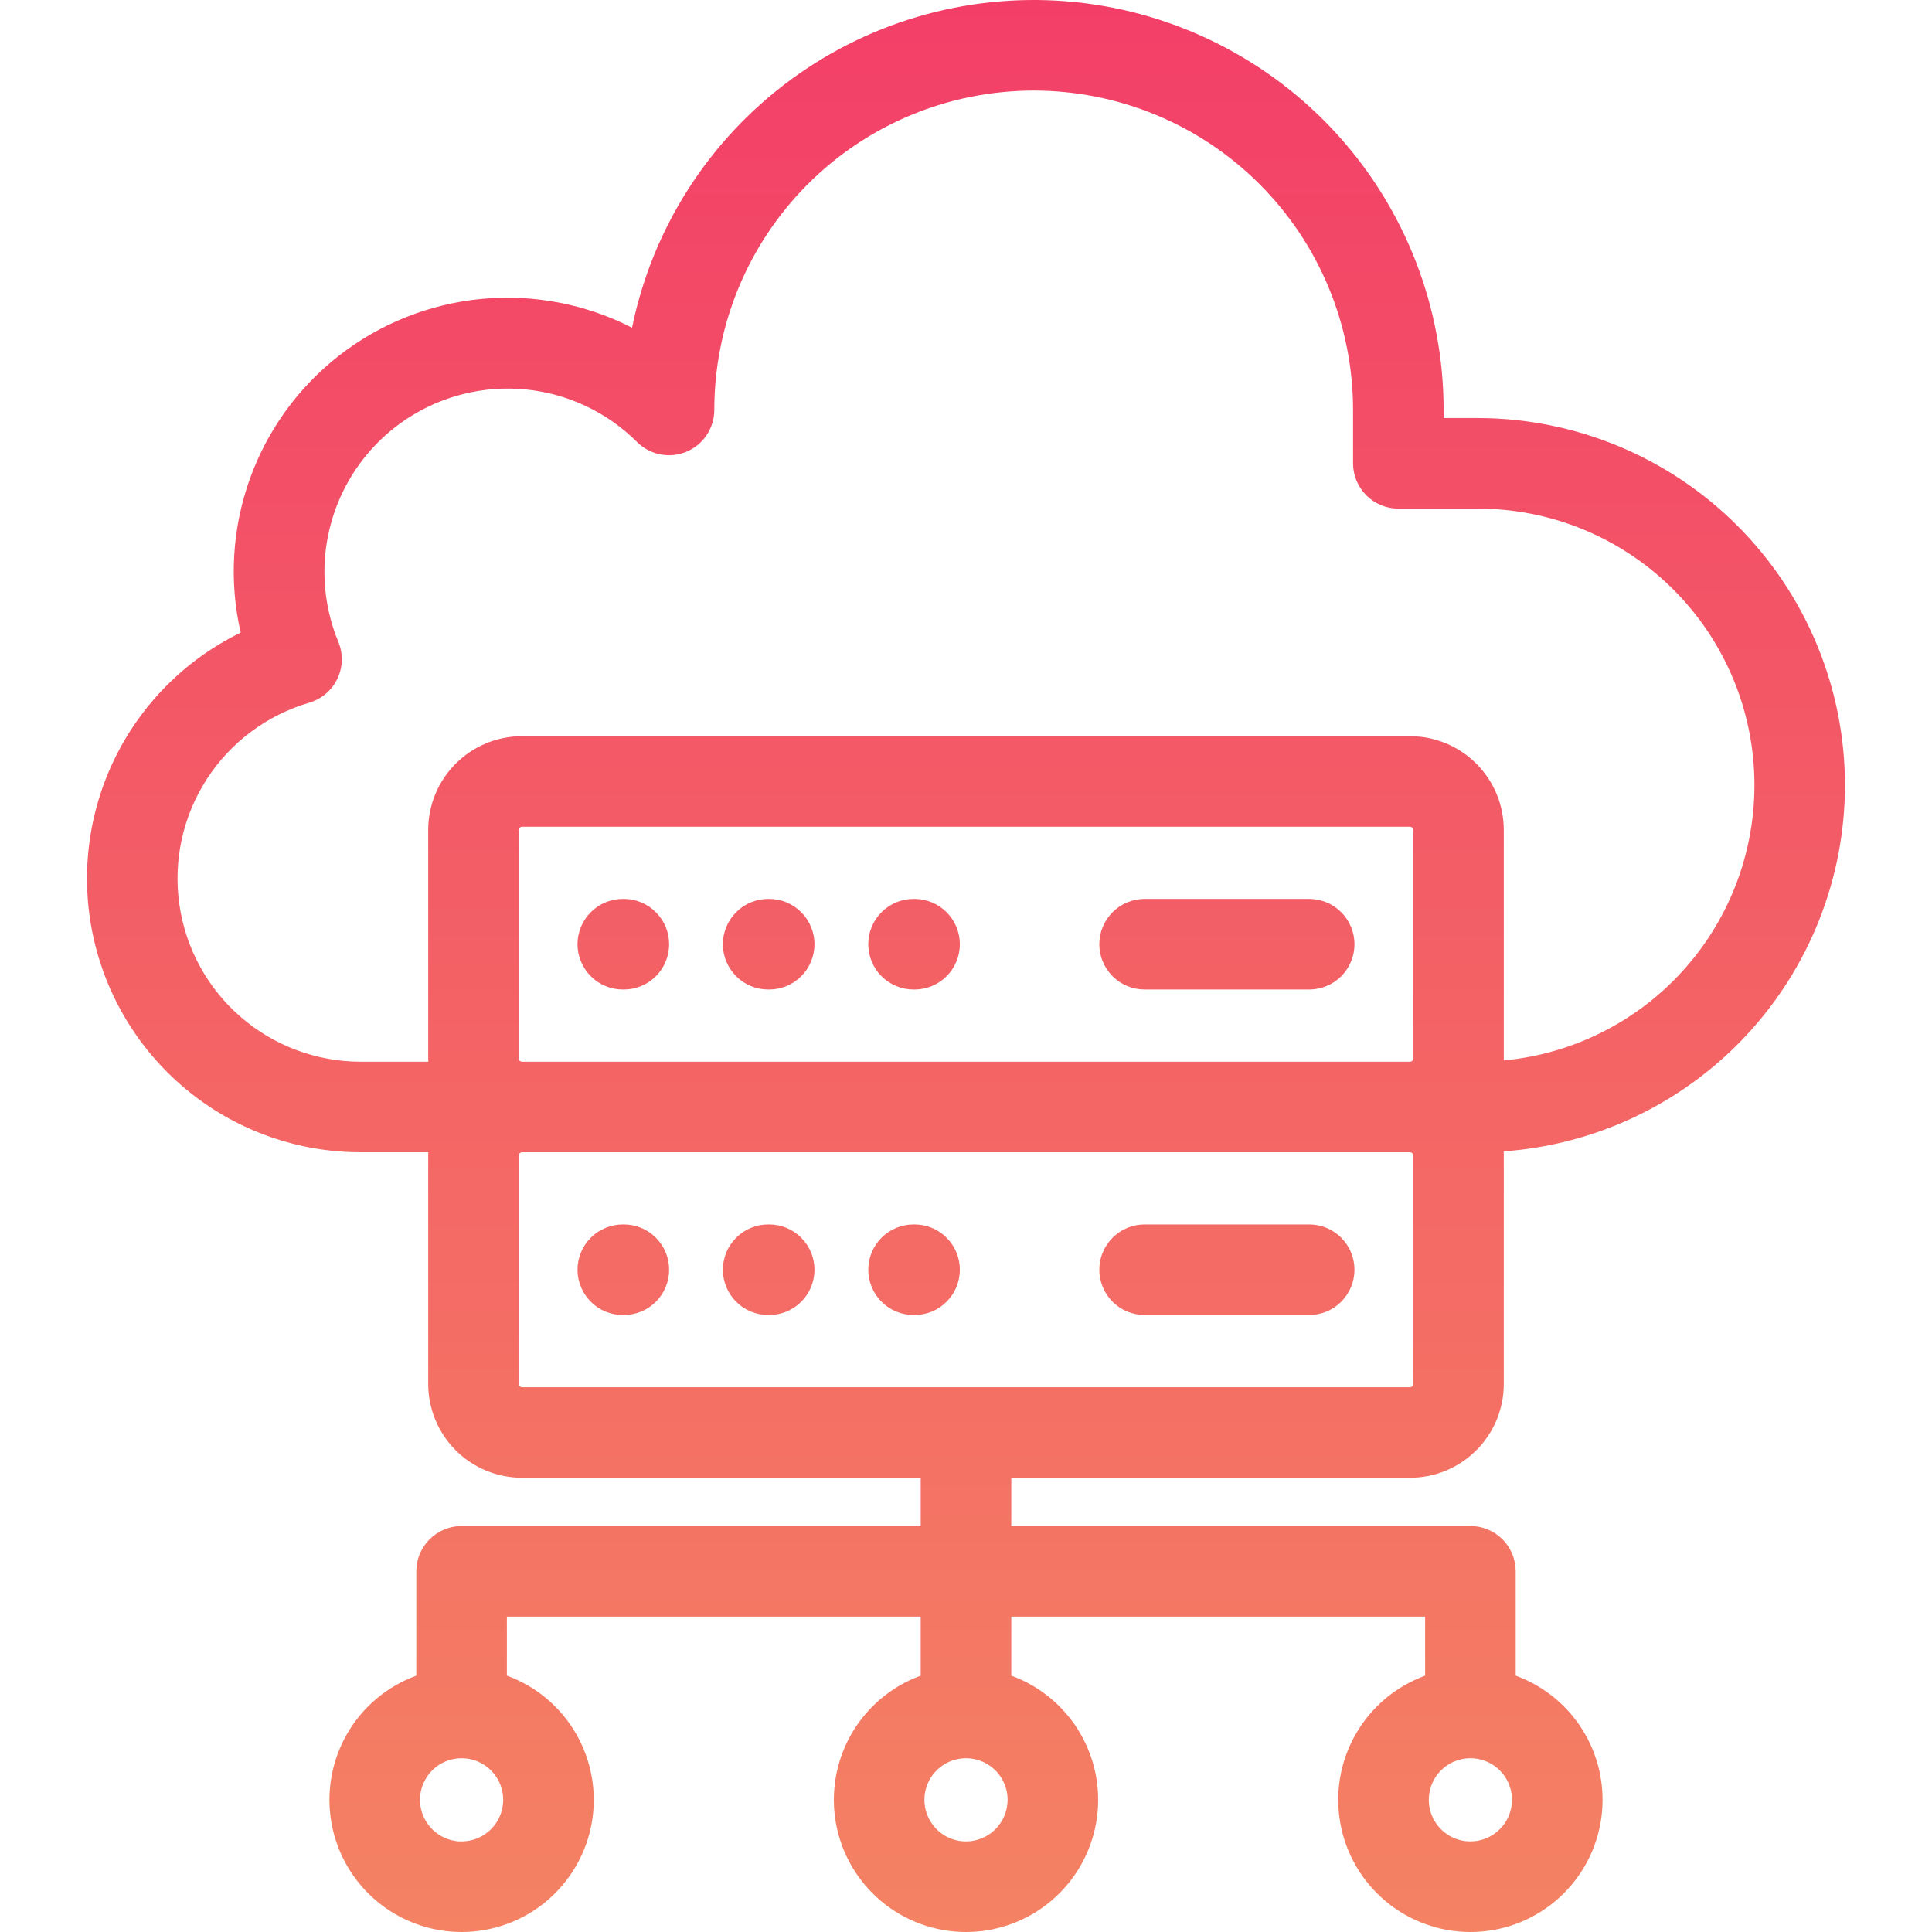 <svg xmlns="http://www.w3.org/2000/svg" width="50" height="50" viewBox="0 0 50 50" fill="none"><path d="M47.748 20.32C47.746 17.801 46.744 15.386 44.963 13.605C43.182 11.824 40.767 10.822 38.248 10.819H37.361V10.61C37.361 7.981 36.385 5.446 34.623 3.496C32.86 1.546 30.436 0.319 27.821 0.054C25.206 -0.211 22.585 0.504 20.467 2.061C18.349 3.618 16.884 5.905 16.357 8.481C15.156 7.867 13.805 7.609 12.463 7.736C11.121 7.864 9.843 8.371 8.779 9.2C7.715 10.029 6.91 11.144 6.459 12.414C6.007 13.685 5.927 15.058 6.229 16.372C4.789 17.074 3.63 18.244 2.941 19.69C2.252 21.135 2.073 22.772 2.434 24.332C2.795 25.893 3.674 27.285 4.927 28.282C6.181 29.279 7.736 29.821 9.337 29.82H11.084C11.083 29.848 11.082 29.875 11.082 29.902V35.819C11.083 36.462 11.339 37.078 11.793 37.533C12.248 37.988 12.864 38.244 13.508 38.244H23.828V39.493H11.946C11.636 39.493 11.338 39.617 11.118 39.837C10.898 40.056 10.774 40.355 10.774 40.665V43.366C10.019 43.642 9.385 44.174 8.983 44.871C8.582 45.567 8.438 46.383 8.578 47.175C8.718 47.966 9.132 48.683 9.748 49.2C10.364 49.717 11.143 50 11.946 50C12.75 50 13.529 49.717 14.145 49.2C14.76 48.683 15.175 47.966 15.315 47.175C15.454 46.383 15.311 45.567 14.909 44.871C14.508 44.174 13.874 43.642 13.118 43.366V41.837H23.828V43.366C23.073 43.642 22.439 44.174 22.037 44.871C21.636 45.567 21.492 46.383 21.632 47.175C21.772 47.966 22.186 48.683 22.802 49.2C23.418 49.717 24.196 50 25 50C25.804 50 26.582 49.717 27.198 49.2C27.814 48.683 28.228 47.966 28.368 47.175C28.508 46.383 28.365 45.567 27.963 44.871C27.561 44.174 26.927 43.642 26.172 43.366V41.837H36.882V43.366C36.127 43.642 35.493 44.174 35.091 44.871C34.689 45.567 34.546 46.383 34.686 47.175C34.825 47.966 35.24 48.683 35.856 49.2C36.472 49.717 37.25 50 38.054 50C38.858 50 39.636 49.717 40.252 49.2C40.868 48.683 41.282 47.966 41.422 47.175C41.562 46.383 41.418 45.567 41.017 44.871C40.615 44.174 39.981 43.642 39.226 43.366V40.665C39.226 40.355 39.102 40.056 38.883 39.837C38.663 39.617 38.365 39.493 38.054 39.493H26.172V38.244H36.493C37.136 38.244 37.752 37.988 38.207 37.533C38.662 37.078 38.918 36.462 38.918 35.819V29.902C38.918 29.867 38.917 29.832 38.916 29.797C41.313 29.625 43.556 28.552 45.195 26.794C46.833 25.036 47.746 22.723 47.748 20.32ZM11.946 47.656C11.733 47.656 11.525 47.593 11.348 47.475C11.171 47.356 11.033 47.188 10.952 46.992C10.87 46.795 10.849 46.578 10.89 46.37C10.932 46.161 11.035 45.969 11.185 45.818C11.336 45.668 11.527 45.565 11.736 45.524C11.945 45.482 12.162 45.504 12.358 45.585C12.555 45.667 12.723 45.804 12.841 45.982C12.96 46.159 13.023 46.367 13.023 46.58C13.023 46.865 12.909 47.139 12.707 47.341C12.505 47.542 12.232 47.656 11.946 47.656ZM25 47.656C24.787 47.656 24.579 47.593 24.402 47.475C24.225 47.356 24.087 47.188 24.006 46.992C23.924 46.795 23.903 46.578 23.944 46.37C23.986 46.161 24.088 45.969 24.239 45.818C24.389 45.668 24.581 45.565 24.79 45.524C24.999 45.482 25.215 45.504 25.412 45.585C25.609 45.667 25.777 45.804 25.895 45.982C26.014 46.159 26.077 46.367 26.077 46.58C26.076 46.865 25.963 47.139 25.761 47.341C25.559 47.542 25.285 47.656 25 47.656ZM38.054 47.656C37.841 47.656 37.633 47.593 37.456 47.475C37.279 47.357 37.141 47.188 37.059 46.992C36.978 46.795 36.956 46.579 36.998 46.37C37.039 46.161 37.142 45.969 37.292 45.819C37.443 45.668 37.635 45.565 37.844 45.524C38.053 45.482 38.269 45.504 38.466 45.585C38.663 45.666 38.831 45.804 38.949 45.982C39.067 46.159 39.13 46.367 39.13 46.58C39.13 46.865 39.017 47.139 38.815 47.34C38.613 47.542 38.339 47.656 38.054 47.656ZM13.426 27.395V21.478C13.426 21.456 13.435 21.436 13.45 21.421C13.465 21.405 13.486 21.397 13.507 21.396H36.493C36.514 21.397 36.535 21.405 36.55 21.421C36.565 21.436 36.574 21.456 36.575 21.478V27.395C36.574 27.416 36.565 27.437 36.55 27.452C36.535 27.467 36.514 27.476 36.493 27.477H13.507C13.486 27.476 13.465 27.467 13.45 27.452C13.435 27.437 13.426 27.416 13.426 27.395ZM36.575 35.819C36.574 35.84 36.565 35.861 36.55 35.876C36.535 35.891 36.514 35.9 36.493 35.901H13.507C13.486 35.9 13.465 35.891 13.45 35.876C13.435 35.861 13.426 35.84 13.426 35.819V29.902C13.426 29.881 13.435 29.86 13.45 29.845C13.465 29.83 13.486 29.821 13.507 29.82H36.493C36.514 29.821 36.535 29.83 36.55 29.845C36.565 29.86 36.574 29.881 36.575 29.902V35.819ZM38.917 27.444C38.917 27.428 38.918 27.411 38.918 27.395V21.478C38.917 20.835 38.662 20.218 38.207 19.764C37.752 19.309 37.136 19.053 36.493 19.053H13.507C12.864 19.053 12.248 19.309 11.793 19.764C11.338 20.219 11.083 20.835 11.082 21.478V27.395C11.082 27.423 11.083 27.45 11.084 27.477H9.337C8.196 27.477 7.093 27.066 6.23 26.319C5.367 25.572 4.803 24.538 4.642 23.408C4.48 22.278 4.731 21.128 5.349 20.168C5.967 19.209 6.91 18.505 8.006 18.185C8.163 18.138 8.309 18.059 8.434 17.953C8.559 17.846 8.66 17.715 8.731 17.566C8.802 17.418 8.841 17.257 8.846 17.093C8.85 16.929 8.82 16.765 8.757 16.614C8.338 15.601 8.282 14.474 8.6 13.425C8.918 12.375 9.589 11.468 10.5 10.858C11.411 10.248 12.505 9.973 13.596 10.078C14.688 10.184 15.708 10.664 16.485 11.438C16.649 11.602 16.858 11.713 17.085 11.759C17.313 11.804 17.548 11.781 17.762 11.692C17.977 11.603 18.16 11.453 18.288 11.26C18.417 11.068 18.486 10.841 18.486 10.609C18.486 8.417 19.357 6.315 20.907 4.765C22.457 3.214 24.559 2.344 26.752 2.344C28.944 2.344 31.046 3.214 32.596 4.765C34.147 6.315 35.017 8.417 35.017 10.609V11.991C35.017 12.302 35.141 12.6 35.361 12.82C35.581 13.04 35.879 13.163 36.189 13.163H38.248C40.088 13.163 41.858 13.871 43.189 15.142C44.52 16.412 45.311 18.146 45.397 19.984C45.483 21.822 44.858 23.623 43.651 25.012C42.445 26.401 40.749 27.272 38.917 27.444V27.444ZM35.054 24.436C35.054 24.747 34.93 25.045 34.711 25.265C34.491 25.485 34.193 25.608 33.882 25.608H29.622C29.311 25.608 29.013 25.485 28.794 25.265C28.574 25.045 28.45 24.747 28.45 24.436C28.45 24.125 28.574 23.828 28.794 23.608C29.013 23.388 29.311 23.264 29.622 23.264H33.882C34.193 23.264 34.491 23.388 34.711 23.608C34.93 23.827 35.054 24.125 35.054 24.436ZM17.317 24.436C17.317 24.747 17.193 25.045 16.974 25.265C16.754 25.485 16.456 25.608 16.145 25.608H16.118C15.807 25.608 15.509 25.485 15.29 25.265C15.07 25.045 14.946 24.747 14.946 24.436C14.946 24.125 15.07 23.828 15.29 23.608C15.509 23.388 15.807 23.264 16.118 23.264H16.145C16.456 23.264 16.754 23.388 16.973 23.608C17.193 23.827 17.317 24.125 17.317 24.436ZM21.079 24.436C21.079 24.747 20.955 25.045 20.735 25.265C20.516 25.485 20.218 25.608 19.907 25.608H19.88C19.57 25.608 19.271 25.485 19.052 25.265C18.832 25.045 18.708 24.747 18.708 24.436C18.708 24.125 18.832 23.828 19.052 23.608C19.271 23.388 19.57 23.264 19.88 23.264H19.907C20.218 23.264 20.516 23.388 20.735 23.608C20.955 23.827 21.079 24.125 21.079 24.436ZM24.841 24.436C24.841 24.747 24.717 25.045 24.497 25.265C24.278 25.485 23.98 25.608 23.669 25.608H23.643C23.332 25.608 23.034 25.485 22.814 25.265C22.594 25.045 22.471 24.747 22.471 24.436C22.471 24.125 22.594 23.828 22.814 23.608C23.034 23.388 23.332 23.264 23.643 23.264H23.669C23.98 23.265 24.278 23.388 24.497 23.608C24.717 23.828 24.841 24.126 24.841 24.436ZM35.054 32.86C35.054 33.171 34.93 33.469 34.711 33.689C34.491 33.909 34.193 34.032 33.882 34.032H29.622C29.311 34.032 29.013 33.909 28.794 33.689C28.574 33.469 28.45 33.171 28.45 32.86C28.45 32.55 28.574 32.252 28.794 32.032C29.013 31.812 29.311 31.689 29.622 31.689H33.882C34.193 31.689 34.491 31.812 34.711 32.032C34.93 32.252 35.054 32.55 35.054 32.86ZM17.317 32.86C17.317 33.171 17.193 33.469 16.974 33.689C16.754 33.909 16.456 34.032 16.145 34.032H16.118C15.807 34.032 15.509 33.909 15.29 33.689C15.07 33.469 14.946 33.171 14.946 32.86C14.946 32.55 15.07 32.252 15.29 32.032C15.509 31.812 15.807 31.689 16.118 31.689H16.145C16.456 31.689 16.754 31.812 16.974 32.032C17.193 32.252 17.317 32.55 17.317 32.86ZM21.079 32.86C21.079 33.171 20.955 33.469 20.735 33.689C20.516 33.909 20.218 34.032 19.907 34.032H19.88C19.57 34.032 19.271 33.909 19.052 33.689C18.832 33.469 18.708 33.171 18.708 32.86C18.708 32.55 18.832 32.252 19.052 32.032C19.271 31.812 19.57 31.689 19.88 31.689H19.907C20.218 31.689 20.516 31.812 20.735 32.032C20.955 32.252 21.079 32.55 21.079 32.86ZM24.841 32.86C24.841 33.171 24.717 33.469 24.497 33.689C24.278 33.909 23.98 34.032 23.669 34.032H23.643C23.332 34.032 23.034 33.909 22.814 33.689C22.594 33.469 22.471 33.171 22.471 32.86C22.471 32.55 22.594 32.252 22.814 32.032C23.034 31.812 23.332 31.689 23.643 31.689H23.669C23.98 31.689 24.278 31.812 24.497 32.032C24.717 32.252 24.841 32.55 24.841 32.86Z" fill="url(#paint0_linear_1119_6164)"></path><defs><linearGradient id="paint0_linear_1119_6164" x1="25" y1="0" x2="25" y2="50" gradientUnits="userSpaceOnUse"><stop stop-color="#F33F68"></stop><stop offset="1" stop-color="#F48263"></stop></linearGradient></defs></svg>